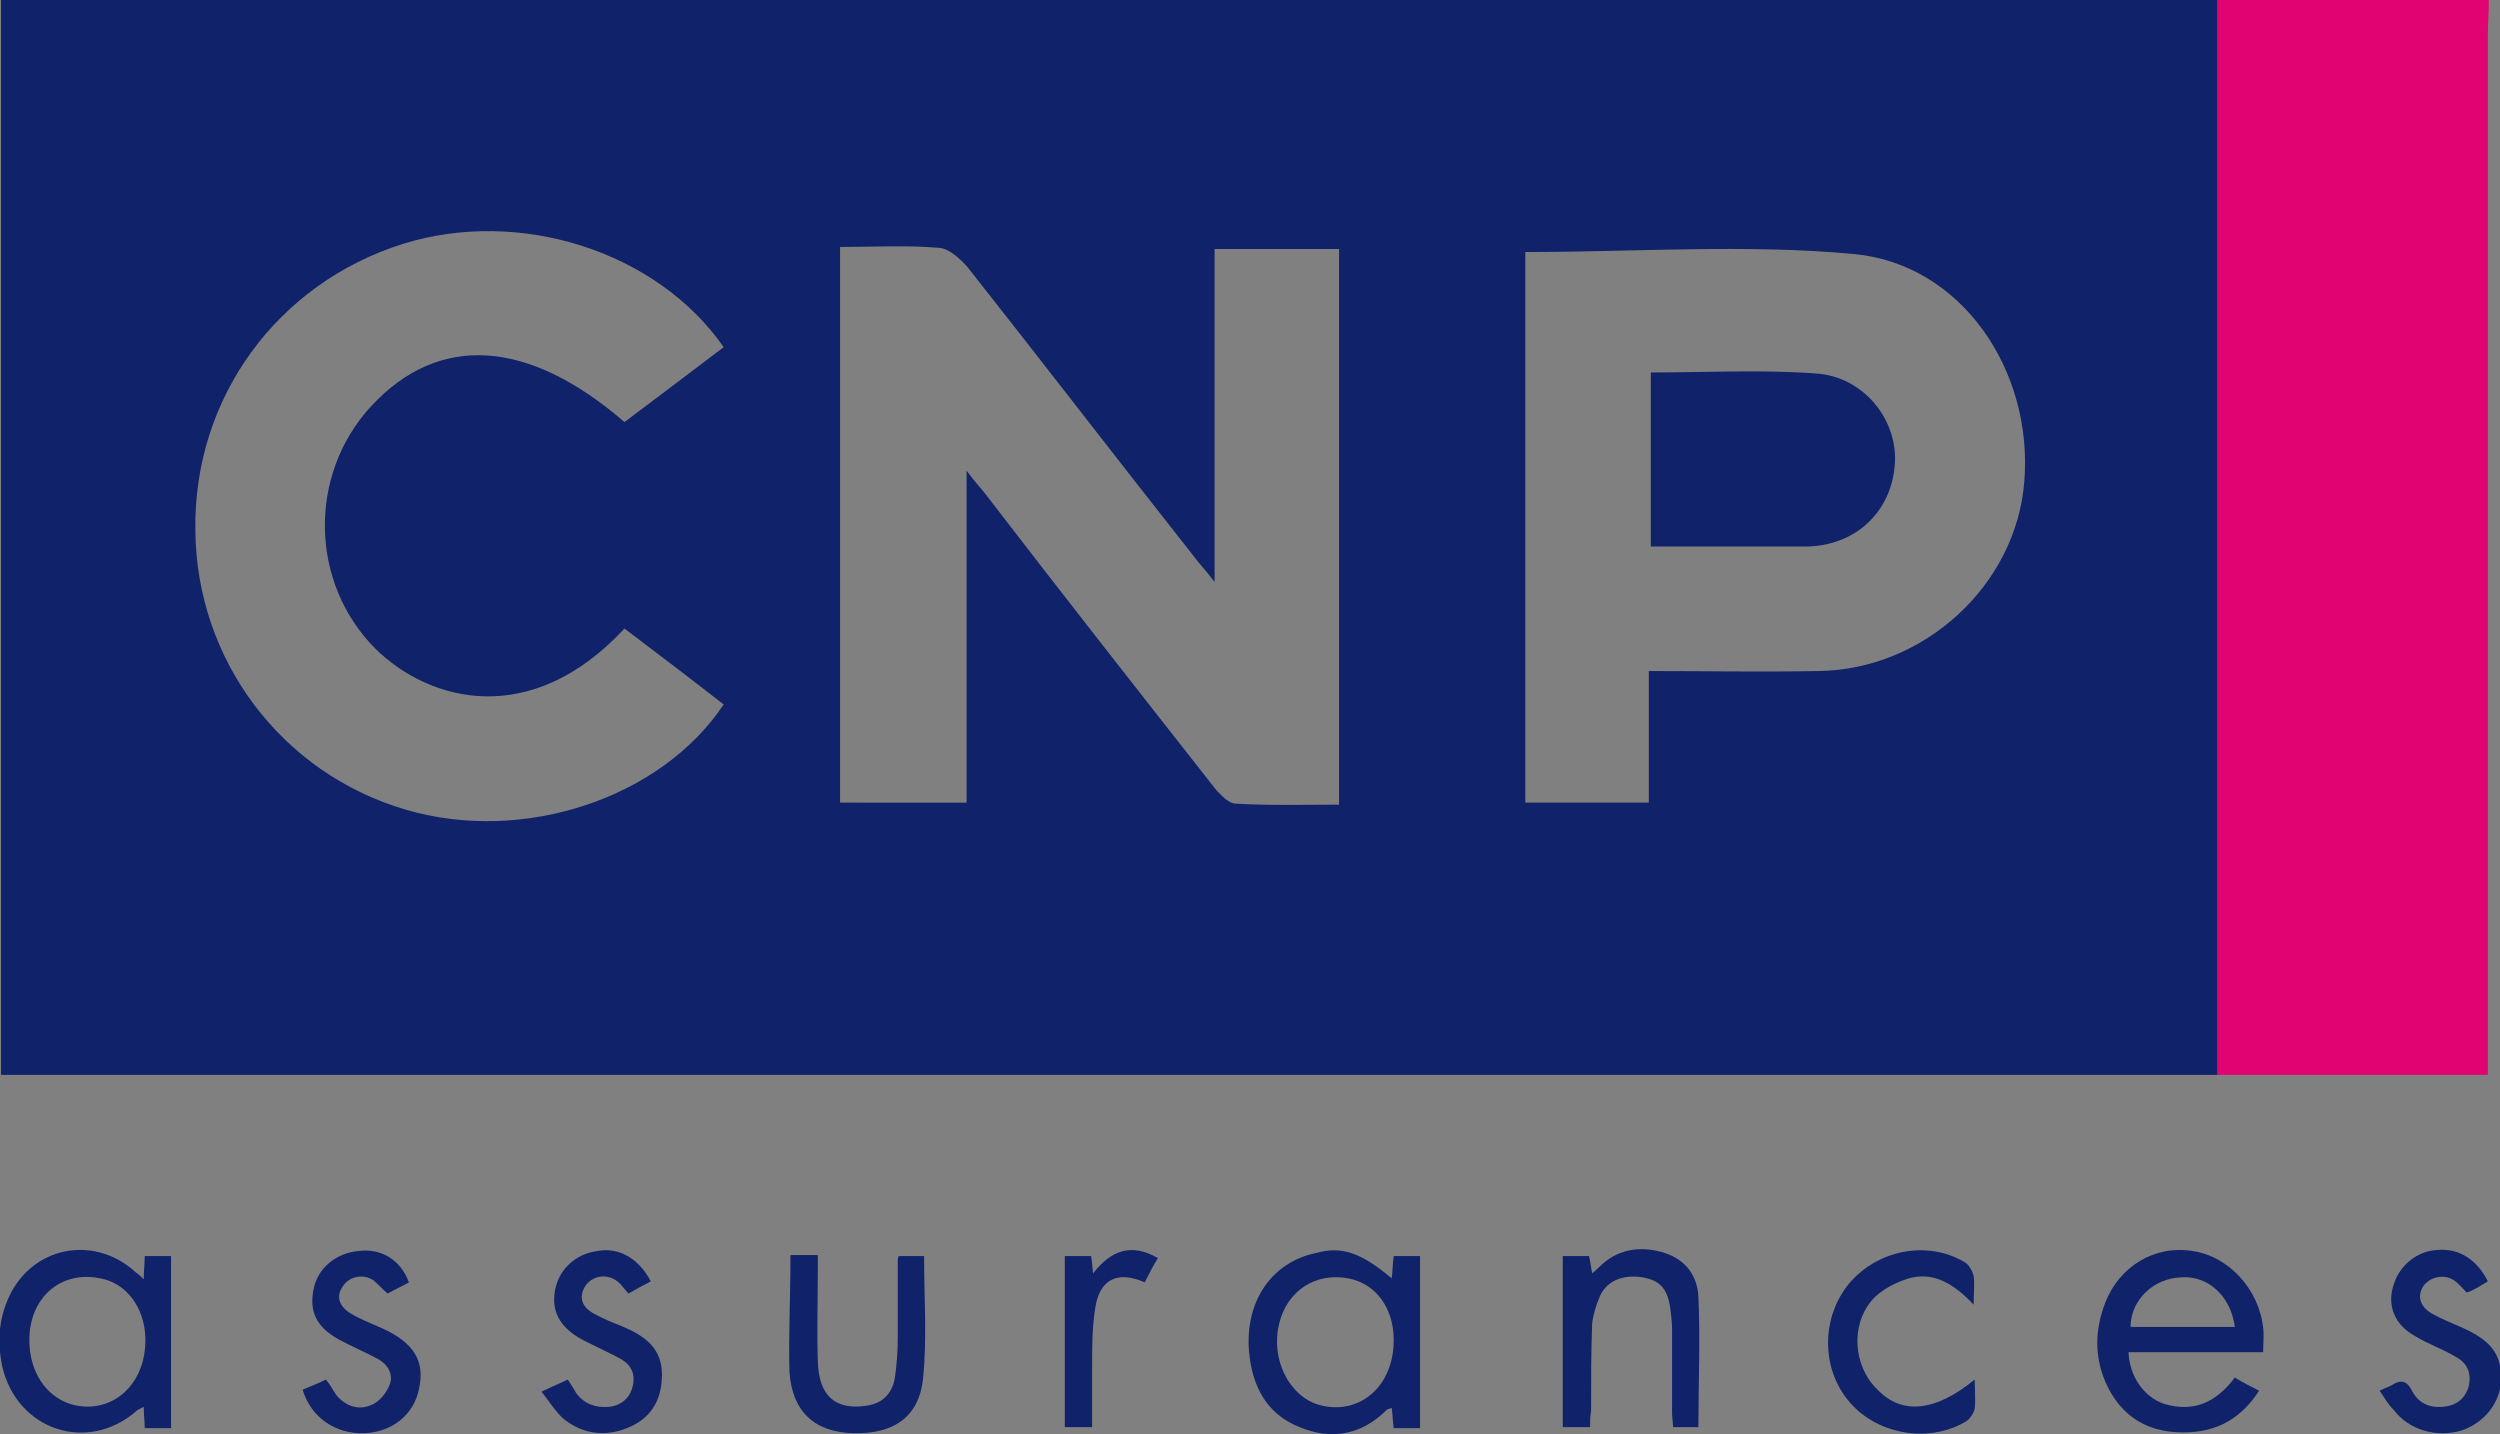 <?xml version="1.0" encoding="utf-8"?>
<!-- Generator: Adobe Illustrator 24.0.3, SVG Export Plug-In . SVG Version: 6.00 Build 0)  -->
<svg version="1.1" id="Calque_1" xmlns="http://www.w3.org/2000/svg" xmlns:xlink="http://www.w3.org/1999/xlink" x="0px" y="0px"
	 viewBox="0 0 247 141.7" style="enable-background:new 0 0 247 141.7;" xml:space="preserve">
<rect x="0" y="0" width="247" height="141.7" fill="#808080" stroke="none"/>
<style type="text/css">
	.st0{fill:#102269;}
	.st1{fill:#FFFFFF;}
	.st2{fill:#E20372;}
</style>
<title>Group</title>
<desc>Created with Sketch.</desc>
<path class="st0" d="M163.1,36.8c5.5,0,10.9-0.3,16.3,0.1c4.8,0.3,8.2,4.7,7.8,9.1c-0.4,4.7-4,8-8.9,8c-5,0-10,0-15.2,0
	C163.1,48.2,163.1,42.6,163.1,36.8z"/>
<path class="st1" d="M1757.7,494.9c-426.6,0-853.3,0-1280,0c0-306.3,0-612.6,0-919c426.6,0,853.3,0,1280,0
	C1757.7-117.9,1757.7,188.5,1757.7,494.9z M483,361.6c2.7,0,5.1,0,7.5,0c286.1-0.1,572.2-0.2,858.3-0.3c0.8,0,1.7-0.1,2.5,0
	c4.3,0.6,5.7-1,5.7-5.5c-0.1-126-0.1-252.1,0-378.1c0-4.4-1.2-5.6-5.6-5.6c-27.6,0.2-55.3,0-82.9,0.2c-4.9,0-6.5-1-6.5-6.3
	c0.2-44.3,0.1-88.6,0.1-132.9c0-2.1,0-4.2,0-6.7c-2.2,0-3.6-0.2-5.1,0c-13.3,2.1-26.6,3.9-39.8,6.6
	c-80.6,16.4-151.5,52.3-213.1,106.6c-2.9,2.5-5.6,3.5-9.4,3.5c-38.8-0.1-77.6-0.1-116.4-0.1c-1.6,0-3.2-0.1-4.8-0.2
	c0.1-0.7,0-1.1,0.2-1.3c1-1.3,2-2.7,3-4c22.5-28.2,47.6-53.9,75.2-77.1c67.3-56.6,143.5-95.6,229.1-115.5
	c24.9-5.8,50.4-8.8,75.7-12.6c4.7-0.7,5.4-2.5,5.4-6.6c-0.1-46-0.1-91.9-0.1-137.9c0-1.8,0-3.6,0-5.5c-260.1,0-519.6,0-779.2,0
	C483-157.8,483,101.5,483,361.6z M971.8,431.9c-11-8.9-17.7-11.2-26.9-9.3c-15.2,3.1-24.8,16.9-23.4,34.6c1,12,6.2,22,17.8,26.8
	c11.3,4.6,21.8,3,30.7-6c0.4-0.4,1.1-0.4,1.8-0.7c0.2,2.6,0.4,4.9,0.6,7.3c3.3,0,6.2,0,9.3,0c0-20.3,0-40.3,0-60.3
	c-3.3,0-6.2,0-9.3,0C972.2,426.7,972,428.9,971.8,431.9z M533.4,432.2c-1.4-1.2-2-1.8-2.6-2.3c-13.8-12.9-34.8-9.6-43.7,7
	c-4.3,8.1-5.3,16.7-3.3,25.7c5,22.9,30.1,31.2,47.5,15.7c0.5-0.5,1.3-0.7,2.1-1.2c0.2,2.7,0.3,5,0.5,7.4c3.2,0,6.1,0,9.3,0
	c0-20.3,0-40.3,0-60.3c-3.3,0-6.2,0-9.4,0C533.7,426.7,533.6,429,533.4,432.2z M1268,466.7c-6.4,8.8-14.4,12.4-24.6,9.1
	c-7.3-2.4-12.2-9.5-12.6-18.1c15.7,0,31.4,0,47.1,0c0-3.3,0.2-6,0-8.6c-1.4-13.5-12.2-25-25-26.9c-13.2-1.9-25.7,5.4-30.5,18.2
	c-3.5,9.2-3.6,18.6,0.2,27.7c4.5,11,12.7,17.3,24.7,17.9c12.2,0.6,22-3.6,29-14.6C1273.5,469.9,1271,468.4,1268,466.7z
	 M1041.3,484.4c0.1-2.2,0.3-4.1,0.3-6.1c0.2-10.2,0.1-20.3,0.5-30.4c0.2-3.4,1.2-6.9,2.7-10c2.5-5.3,8.3-7.4,15-6.3
	c5.9,0.9,8.5,3.6,9.7,10.3c0.4,2.6,0.7,5.3,0.7,7.9c0.1,9.8,0,19.6,0.1,29.5c0,1.8,0.2,3.5,0.2,5.1c3.5,0,6.4,0,8.9,0
	c0-15.5,0.4-30.6-0.2-45.7c-0.3-7.2-4.2-13.1-11.6-15.4c-7.9-2.5-15.5-1.7-22,4c-1,0.9-2.1,1.8-3.5,3c-0.4-2.4-0.6-4.2-0.9-6.1
	c-3.2,0-6.2,0-9.4,0c0,20.3,0,40.2,0,60.2C1035,484.4,1037.9,484.4,1041.3,484.4z M760.6,424c0,14-0.6,27.5,0.2,40.9
	c0.8,13.8,8.8,20.7,22.3,21.2c14.3,0.5,23.2-5.4,24.5-19.1c1.3-14.1,0.3-28.5,0.3-42.8c-3.1,0-6.1,0-9,0c-0.2,0.8-0.3,1.1-0.3,1.4
	c0,9.1,0,18.3-0.1,27.4c-0.1,4.8-0.2,9.7-1,14.4c-0.9,5.7-4.5,8.6-10.1,9.4c-10.6,1.5-16.4-3.6-16.8-15.6
	c-0.3-10.6-0.1-21.3-0.1-31.9c0-1.7,0-3.5,0-5.3C766.7,424,763.9,424,760.6,424z M1176.6,467.4c-13.8,11.4-25.5,12.5-34.5,3.8
	c-8.4-8.1-9.6-23-1.6-31.7c3.2-3.6,8.2-6.3,12.9-7.6c8.8-2.4,16,2,22.7,9.2c0-4.2,0.4-7.2-0.1-10.1c-0.3-1.8-1.6-4-3.1-4.9
	c-13.1-7.7-30.8-4.3-40.6,7.6c-9.9,11.9-9.7,30.1,0.5,41.8c9.8,11.3,28.2,14.2,41,6.3c1.3-0.8,2.6-2.6,2.8-4.1
	C1176.9,474.6,1176.6,471.5,1176.6,467.4z M711.5,433.2c-4.2-8.3-11.3-12.2-18.9-11c-8,1.3-13.8,7-14.9,14.7
	c-1.1,7.5,2.6,13.1,11.3,17.3c4,1.9,8.2,3.6,12,5.9c3.4,2,4.9,5.3,3.9,9.4c-1.1,4.4-4.1,6.8-8.5,7.3c-4.7,0.6-8.5-1.1-11.3-4.9
	c-0.9-1.3-1.8-2.7-3-4.5c-2.9,1.3-5.7,2.5-9.4,4.1c3,3.7,5,7.3,7.9,9.7c7.2,5.9,15.5,6.6,23.9,2.7c7.5-3.5,10.9-9.8,10.8-18.1
	c-0.2-9.2-6.3-13.3-13.6-16.6c-3.5-1.6-7.1-2.9-10.4-4.8c-4.4-2.5-5.3-6.2-3.1-9.6c2.4-3.7,7.7-4.6,11.4-1.7c1.4,1.1,2.5,2.6,4,4.1
	C706.3,436,708.8,434.7,711.5,433.2z M626.7,433.4c-3.1-7.6-9.9-11.9-17.5-11.2c-7.8,0.7-14.3,6.1-15.7,13.2c-1.6,8,1,13.6,8.6,17.7
	c4.7,2.5,9.6,4.5,14.3,7.1c3.3,1.9,5.3,5.4,3.8,8.9c-1.2,2.9-3.8,6-6.5,7.3c-4.6,2-9.2,0.5-12.5-3.6c-1.3-1.5-2.3-3.2-3.6-5.2
	c-2.8,1.2-5.5,2.3-8.1,3.4c2.7,9.7,11.3,15.6,21.7,15.3c9.8-0.3,17.5-6.6,19.3-15.7c1.9-9.7-1.9-16.1-12.6-21
	c-3.8-1.7-7.7-3.2-11.3-5.3c-4.2-2.4-5.1-5.9-3-9.2c2.2-3.6,7.3-4.8,11-2.3c1.7,1.2,3.1,2.9,4.8,4.4
	C621.8,436,624.1,434.8,626.7,433.4z M1318.8,471.4c1.6,2.6,2.6,4.9,4.2,6.8c5.6,7.1,15.5,10,24.3,7c8-2.6,13.2-9.3,13.6-17.3
	c0.4-9.1-3.4-14.1-14.1-18.8c-3.3-1.5-6.8-2.8-9.9-4.6c-4.3-2.5-5.3-6.2-3.2-9.6c2.4-3.7,7.7-4.6,11.4-1.8c1.4,1.1,2.6,2.5,4,4
	c1.3-0.6,2.7-1.2,4-1.9c1.3-0.7,2.5-1.5,3.7-2.2c-3.8-7.7-10.1-11.5-17.7-10.9c-7.3,0.6-13.4,5.4-15.4,12.2
	c-2.3,7.5,0.3,14.1,7.5,18.1c4.8,2.7,9.9,4.6,14.7,7.3c3.8,2.2,5.5,5.7,4.2,10.2c-1.3,4.7-4.7,6.7-9.2,7c-4.7,0.3-8.7-1.7-10.8-5.8
	c-1.8-3.4-3.7-3.7-6.7-2C1322.3,469.9,1320.9,470.4,1318.8,471.4z M885,433.6c1.6-3.1,3-5.9,4.4-8.7c-9.2-5.2-16.3-2.9-22.7,5.5
	c-0.3-2.8-0.5-4.5-0.7-6.2c-3.3,0-6.2,0-9.2,0c0,20.3,0,40.3,0,60.2c3.3,0,6.2,0,9.5,0c0-7.3-0.1-14.3,0-21.3
	c0.2-6.8,0.1-13.7,1.1-20.4C869.1,432.5,875.5,429.3,885,433.6z"/>
<path d="M483,361.6c0-260.1,0-519.5,0-779.2c259.5,0,519,0,779.2,0c0,1.9,0,3.7,0,5.5c0,46,0,91.9,0.1,137.9c0,4.1-0.7,5.9-5.4,6.6
	c-25.3,3.8-50.8,6.9-75.7,12.6c-85.6,19.9-161.9,59-229.1,115.5c-27.6,23.2-52.6,49-75.2,77.1c-1,1.3-2,2.6-3,4
	c-0.2,0.2-0.1,0.6-0.2,1.3c1.6,0.1,3.2,0.2,4.8,0.2c38.8,0,77.6,0,116.4,0.1c3.7,0,6.5-1,9.4-3.5c61.6-54.3,132.5-90.2,213.1-106.6
	c13.2-2.7,26.5-4.5,39.8-6.6c1.4-0.2,2.9,0,5.1,0c0,2.5,0,4.6,0,6.7c0,44.3,0.1,88.6-0.1,132.9c0,5.3,1.6,6.3,6.5,6.3
	c27.6-0.2,55.3,0,82.9-0.2c4.4,0,5.6,1.2,5.6,5.6c-0.1,126-0.1,252.1,0,378.1c0,4.5-1.4,6.1-5.7,5.5c-0.8-0.1-1.7,0-2.5,0
	c-286.1,0.1-572.2,0.2-858.3,0.3C488.2,361.6,485.7,361.6,483,361.6z M909.7,187.8c-2.2-2.8-3.6-4.4-4.9-6.1
	C878,147.3,851,113.1,824.6,78.4c-5.3-6.9-10.5-10.3-19.3-9.4c-9,0.9-18.2,0.2-27.4,0.2c-0.2,1.4-0.3,2.2-0.3,3
	c0,62.9,0,125.9-0.1,188.8c0,3.6,1.6,4.1,4.6,4.1c11.3-0.1,22.7-0.3,34,0.1c4.6,0.1,5.5-1.5,5.5-5.7c-0.2-35.6-0.1-71.3-0.1-106.9
	c0-1.7,0.1-3.4,0.3-6c1.7,2,2.7,3.3,3.7,4.5c25.9,33.2,52.2,66.1,77.3,100c8,10.8,16.1,16.2,29.6,14.2c6.8-1,13.8-0.2,20.9-0.2
	c0-65.6,0-130.5,0-195.5c-14.5,0-28.7,0-43.4,0C909.7,108.7,909.7,147.6,909.7,187.8z M1061.7,218.2c3.2,0,5.5,0,7.8,0
	c20-0.3,40,0.7,59.9-1.1c40.8-3.7,71-45.6,63.3-85.8c-7.1-37.2-36.8-61.9-74.7-62.1c-31.6-0.1-63.3,0-94.9,0c-1.6,0-3.2,0.2-4.7,0.3
	c0,65.4,0,130.2,0,195.2c14.5,0,28.7,0,43.3,0C1061.7,249.1,1061.7,234,1061.7,218.2z M702.1,130.7c11.8-9,23.3-17.8,34.9-26.6
	c-24.6-35.2-75.2-49.9-117.3-34.5c-43.5,15.8-71.8,59.5-68,105c3.9,47.7,38.8,86.4,85.5,94.5c44.5,7.7,83.6-15,99.4-39.5
	c-11.5-8.8-23-17.5-34.7-26.5c-11.5,13.3-25.4,22.4-43.1,23.8c-18,1.4-33.4-5.1-45.7-18.2c-22.4-24-21.7-61.4,1.1-84.5
	C633.1,104.9,669.6,95.5,702.1,130.7z"/>
<path class="st1" d="M909.7,187.8c0-40.2,0-79.1,0-118.3c14.8,0,29,0,43.4,0c0,65,0,129.9,0,195.5c-7.1,0-14.1-0.8-20.9,0.2
	c-13.4,2-21.6-3.4-29.6-14.2c-25.1-33.8-51.4-66.7-77.3-100c-1-1.3-2.1-2.5-3.7-4.5c-0.1,2.6-0.3,4.3-0.3,6
	c0,35.6-0.1,71.3,0.1,106.9c0,4.2-0.9,5.9-5.5,5.7c-11.3-0.3-22.6-0.2-34-0.1c-3,0-4.6-0.5-4.6-4.1c0.1-62.9,0.1-125.9,0.1-188.8
	c0-0.8,0.2-1.6,0.3-3c9.3,0,18.4,0.7,27.4-0.2c8.8-0.8,14,2.5,19.3,9.4c26.4,34.7,53.4,69,80.2,103.4
	C906.1,183.4,907.4,185,909.7,187.8z"/>
<path class="st1" d="M1061.7,218.2c0,15.8,0,30.9,0,46.4c-14.7,0-28.9,0-43.3,0c0-65,0-129.8,0-195.2c1.6-0.1,3.1-0.3,4.7-0.3
	c31.6,0,63.3-0.1,94.9,0c37.9,0.1,67.5,24.9,74.7,62.1c7.7,40.3-22.5,82.1-63.3,85.8c-19.8,1.8-39.9,0.8-59.9,1.1
	C1067.2,218.2,1064.9,218.2,1061.7,218.2z M1092.9,174.5c7.3,0,14.7,0.1,22,0c3.3-0.1,6.7-0.2,9.9-1c14.9-3.9,24.8-18.2,23.1-33
	c-1.9-15.9-14.4-27.5-30.8-27.8c-17-0.3-34,0-50.9-0.1c-3.2,0-4.4,1-4.4,4.2c0.1,17.8,0.1,35.6,0,53.4c0,3.7,1.5,4.4,4.8,4.4
	C1075.3,174.4,1084.1,174.5,1092.9,174.5z"/>
<path class="st1" d="M702.1,130.7c-32.4-35.2-68.9-25.8-87.9-6.6c-22.8,23.1-23.4,60.5-1.1,84.5c12.3,13.1,27.7,19.7,45.7,18.2
	c17.7-1.4,31.6-10.5,43.1-23.8c11.8,9,23.3,17.7,34.7,26.5c-15.9,24.5-54.9,47.2-99.4,39.5c-46.7-8.1-81.6-46.8-85.5-94.5
	c-3.7-45.5,24.5-89.1,68-105c42.1-15.3,92.7-0.7,117.3,34.5C725.4,112.9,713.9,121.7,702.1,130.7z"/>
<g>
	<path d="M971.8,431.9c0.2-2.9,0.4-5.2,0.6-7.7c3.1,0,6,0,9.3,0c0,20,0,40.1,0,60.3c-3.1,0-6,0-9.3,0c-0.2-2.4-0.4-4.6-0.6-7.3
		c-0.7,0.3-1.4,0.3-1.8,0.7c-8.9,9-19.5,10.6-30.7,6c-11.7-4.8-16.9-14.7-17.8-26.8c-1.4-17.7,8.2-31.4,23.4-34.6
		C954.1,420.7,960.8,422.9,971.8,431.9z M972.4,453.7c0-11.4-6.3-19.9-15.9-21.8c-11.4-2.2-21.3,4.1-24.1,15.5
		c-3.1,12.5,3.1,25.5,13.7,28.7C960.2,480.5,972.5,470.1,972.4,453.7z"/>
	<path d="M533.4,432.2c0.2-3.2,0.3-5.5,0.4-8.1c3.1,0,6,0,9.4,0c0,20,0,40,0,60.3c-3.1,0-6.1,0-9.3,0c-0.2-2.4-0.3-4.7-0.5-7.4
		c-0.9,0.5-1.6,0.8-2.1,1.2c-17.4,15.5-42.5,7.2-47.5-15.7c-1.9-8.9-1-17.6,3.3-25.7c8.9-16.5,29.9-19.8,43.7-7
		C531.4,430.5,532,431,533.4,432.2z M493.4,453.8c0,11,5.6,19.6,14.3,22.3c11.5,3.6,22.4-2.8,25.6-15c3.6-13.8-3.1-26.9-15.1-29.3
		C504.3,429.1,493.3,438.9,493.4,453.8z"/>
	<path d="M1268,466.7c3,1.7,5.5,3.1,8.4,4.7c-7,11-16.8,15.2-29,14.6c-12-0.6-20.2-6.9-24.7-17.9c-3.7-9.1-3.7-18.5-0.2-27.7
		c4.8-12.8,17.3-20.1,30.5-18.2c12.8,1.9,23.6,13.4,25,26.9c0.3,2.6,0,5.3,0,8.6c-15.8,0-31.4,0-47.1,0c0.3,8.6,5.3,15.7,12.6,18.1
		C1253.6,479.1,1261.6,475.6,1268,466.7z M1231.2,449c12.2,0,24.3,0,36.6,0c-1.6-11.1-9.5-18.3-19-17.5
		C1238.9,432.1,1231.1,439.9,1231.2,449z"/>
	<path d="M1041.3,484.4c-3.4,0-6.3,0-9.5,0c0-20,0-39.9,0-60.2c3.1,0,6.2,0,9.4,0c0.3,1.9,0.5,3.7,0.9,6.1c1.4-1.2,2.5-2.1,3.5-3
		c6.5-5.7,14.1-6.5,22-4c7.3,2.3,11.3,8.2,11.6,15.4c0.5,15.1,0.2,30.2,0.2,45.7c-2.4,0-5.3,0-8.9,0c-0.1-1.6-0.2-3.3-0.2-5.1
		c0-9.8,0-19.6-0.1-29.5c0-2.6-0.2-5.3-0.7-7.9c-1.1-6.7-3.8-9.4-9.7-10.3c-6.7-1.1-12.4,1.1-15,6.3c-1.5,3.1-2.5,6.6-2.7,10
		c-0.5,10.1-0.4,20.3-0.5,30.4C1041.6,480.3,1041.4,482.2,1041.3,484.4z"/>
	<path d="M760.6,424c3.3,0,6.1,0,9.7,0c0,1.8,0,3.6,0,5.3c0,10.6-0.2,21.3,0.1,31.9c0.4,12,6.2,17.2,16.8,15.6
		c5.7-0.8,9.2-3.8,10.1-9.4c0.8-4.7,0.9-9.6,1-14.4c0.2-9.1,0.1-18.3,0.1-27.4c0-0.3,0.2-0.6,0.3-1.4c2.9,0,5.9,0,9,0
		c0,14.4,1,28.7-0.3,42.8c-1.3,13.7-10.2,19.6-24.5,19.1c-13.5-0.5-21.4-7.4-22.3-21.2C760,451.5,760.6,438.1,760.6,424z"/>
	<path d="M1176.6,467.4c0,4,0.3,7.2-0.1,10.3c-0.2,1.5-1.5,3.3-2.8,4.1c-12.8,7.9-31.1,5.1-41-6.3c-10.2-11.7-10.4-29.9-0.5-41.8
		c9.8-11.9,27.5-15.3,40.6-7.6c1.5,0.9,2.8,3.1,3.1,4.9c0.5,2.9,0.1,5.9,0.1,10.1c-6.7-7.1-13.9-11.6-22.7-9.2
		c-4.7,1.3-9.7,4-12.9,7.6c-8,8.8-6.8,23.6,1.6,31.7C1151.1,479.9,1162.8,478.8,1176.6,467.4z"/>
	<path d="M711.5,433.2c-2.7,1.4-5.2,2.7-7.7,4.1c-1.5-1.6-2.6-3.1-4-4.1c-3.7-2.9-9-2-11.4,1.7c-2.2,3.4-1.3,7,3.1,9.6
		c3.3,1.9,6.9,3.2,10.4,4.8c7.3,3.3,13.5,7.4,13.6,16.6c0.1,8.3-3.3,14.6-10.8,18.1c-8.3,4-16.6,3.2-23.9-2.7c-3-2.4-5-6-7.9-9.7
		c3.7-1.6,6.5-2.8,9.4-4.1c1.2,1.8,2,3.1,3,4.5c2.8,3.9,6.6,5.5,11.3,4.9c4.4-0.5,7.4-2.9,8.5-7.3c1-4.1-0.5-7.4-3.9-9.4
		c-3.8-2.3-8-4-12-5.9c-8.7-4.2-12.4-9.8-11.3-17.3c1.1-7.7,6.9-13.4,14.9-14.7C700.2,421,707.3,425,711.5,433.2z"/>
	<path d="M626.7,433.4c-2.6,1.4-4.9,2.6-7.3,3.9c-1.7-1.6-3.1-3.3-4.8-4.4c-3.7-2.5-8.7-1.3-11,2.3c-2,3.3-1.1,6.8,3,9.2
		c3.6,2.1,7.5,3.6,11.3,5.3c10.7,4.9,14.5,11.2,12.6,21c-1.8,9.1-9.5,15.4-19.3,15.7c-10.4,0.4-19-5.5-21.7-15.3
		c2.6-1.1,5.3-2.3,8.1-3.4c1.3,1.9,2.4,3.7,3.6,5.2c3.3,4,7.9,5.6,12.5,3.6c2.8-1.2,5.3-4.4,6.5-7.3c1.5-3.5-0.6-7-3.8-8.9
		c-4.6-2.6-9.6-4.6-14.3-7.1c-7.6-4.1-10.3-9.7-8.6-17.7c1.4-7.1,7.9-12.5,15.7-13.2C616.8,421.5,623.6,425.7,626.7,433.4z"/>
	<path d="M1318.8,471.4c2-0.9,3.4-1.5,4.7-2.2c3-1.7,4.9-1.4,6.7,2c2.1,4.1,6,6.1,10.8,5.8c4.6-0.3,7.9-2.3,9.2-7
		c1.2-4.5-0.4-8-4.2-10.2c-4.8-2.7-9.9-4.6-14.7-7.3c-7.2-4-9.8-10.6-7.5-18.1c2.1-6.9,8.1-11.6,15.4-12.2
		c7.6-0.6,13.8,3.1,17.7,10.9c-1.2,0.7-2.4,1.5-3.7,2.2c-1.3,0.7-2.7,1.3-4,1.9c-1.4-1.5-2.6-2.9-4-4c-3.7-2.8-9-1.9-11.4,1.8
		c-2.2,3.4-1.2,7.1,3.2,9.6c3.1,1.8,6.6,3.1,9.9,4.6c10.7,4.7,14.5,9.7,14.1,18.8c-0.4,8-5.6,14.7-13.6,17.3
		c-8.8,2.9-18.7,0.1-24.3-7C1321.5,476.2,1320.4,473.9,1318.8,471.4z"/>
	<path d="M885,433.6c-9.5-4.3-15.9-1.1-17.5,9.1c-1,6.7-0.9,13.6-1.1,20.4c-0.2,7,0,13.9,0,21.3c-3.3,0-6.2,0-9.5,0
		c0-19.9,0-39.9,0-60.2c3,0,5.9,0,9.2,0c0.2,1.7,0.4,3.4,0.7,6.2c6.4-8.3,13.5-10.7,22.7-5.5C888,427.7,886.6,430.4,885,433.6z"/>
	<path class="st1" d="M972.4,453.7c0,16.4-12.2,26.8-26.4,22.5c-10.6-3.3-16.8-16.3-13.7-28.7c2.8-11.4,12.7-17.8,24.1-15.5
		C966.1,433.7,972.4,442.3,972.4,453.7z"/>
	<path class="st1" d="M493.4,453.8c0-14.9,11-24.7,24.8-21.9c11.9,2.4,18.7,15.5,15.1,29.3c-3.2,12.2-14.1,18.6-25.6,15
		C498.9,473.4,493.4,464.8,493.4,453.8z"/>
	<path class="st1" d="M1231.2,449c-0.1-9.1,7.7-16.8,17.6-17.5c9.5-0.7,17.4,6.5,19,17.5C1255.6,449,1243.4,449,1231.2,449z"/>
</g>
<path d="M1092.9,174.5c-8.8,0-17.7-0.1-26.5,0.1c-3.3,0.1-4.8-0.7-4.8-4.4c0.1-17.8,0.1-35.6,0-53.4c0-3.3,1.1-4.3,4.4-4.2
	c17,0.1,34-0.2,50.9,0.1c16.4,0.3,29,11.9,30.8,27.8c1.8,14.8-8.1,29.2-23.1,33c-3.2,0.8-6.6,1-9.9,1
	C1107.6,174.6,1100.2,174.5,1092.9,174.5z"/>
<g>
	<g>
		<path class="st0" d="M0.1,0v106.2h219V0H0.1z M37.1,64.1c5.4,5.3,15.4,7.9,24.6-2c3.3,2.5,6.6,5,9.8,7.5
			c-6.2,9.3-19.8,13.8-31.4,10.4c-12.3-3.6-20.7-14.8-20.8-27.6C19.1,39.3,27.4,28,39.8,24.1c11.5-3.6,25.1,0.7,31.7,10.2
			c-3.3,2.5-6.6,5-9.8,7.4c-9.5-8.2-18.3-8.8-25-1.6C30.4,46.9,30.6,57.6,37.1,64.1z M132.3,79.5c-3.5,0-6.8,0.1-10.2-0.1
			c-0.7,0-1.4-0.8-1.9-1.3c-7.7-9.8-15.4-19.6-23-29.5c-0.4-0.5-0.9-1-1.7-2.1v32.8H83V24.4c3.5,0,6.7-0.2,9.9,0.1
			c0.9,0.1,2,1.1,2.7,1.9c7.5,9.5,14.8,19,22.3,28.5c0.5,0.7,1.2,1.4,2.1,2.6V24.6h12.3V79.5z M200,47.6
			c-0.8,10.2-9.9,18.6-20.4,18.7c-5.5,0.1-11,0-16.7,0v13h-12.2V24.9c11,0,21.8-0.8,32.5,0.2C193.8,26.1,200.9,36.6,200,47.6z"/>
		<path class="st2" d="M245.9,0c0,1.2-0.1,2.4-0.1,3.6v102.6h-26.7V0H245.9z"/>
	</g>
	<g>
		<path class="st0" d="M137.5,126.3c0.1-0.8,0.1-1.5,0.2-2.2c0.9,0,1.7,0,2.6,0c0,5.6,0,11.3,0,17c-0.9,0-1.7,0-2.6,0
			c-0.1-0.7-0.1-1.3-0.2-2c-0.2,0.1-0.4,0.1-0.5,0.2c-2.5,2.5-5.5,3-8.6,1.7c-3.3-1.3-4.7-4.1-5-7.5c-0.4-5,2.3-8.8,6.6-9.7
			C132.5,123.1,134.4,123.7,137.5,126.3z M137.7,132.4c0-3.2-1.8-5.6-4.5-6.1c-3.2-0.6-6,1.2-6.8,4.4c-0.9,3.5,0.9,7.2,3.9,8.1
			C134.3,139.9,137.7,137,137.7,132.4z"/>
		<path class="st0" d="M14.2,126.4c0-0.9,0.1-1.5,0.1-2.3c0.9,0,1.7,0,2.6,0c0,5.6,0,11.3,0,17c-0.9,0-1.7,0-2.6,0
			c0-0.7-0.1-1.3-0.1-2.1c-0.2,0.1-0.4,0.2-0.6,0.3c-4.9,4.4-12,2-13.4-4.4c-0.5-2.5-0.3-4.9,0.9-7.2c2.5-4.7,8.4-5.6,12.3-2
			C13.7,125.9,13.8,126,14.2,126.4z M2.9,132.4c0,3.1,1.6,5.5,4,6.3c3.2,1,6.3-0.8,7.2-4.2c1-3.9-0.9-7.6-4.2-8.2
			C6,125.5,2.9,128.2,2.9,132.4z"/>
		<path class="st0" d="M220.8,136.1c0.8,0.5,1.6,0.9,2.4,1.3c-2,3.1-4.7,4.3-8.2,4.1c-3.4-0.2-5.7-2-7-5c-1.1-2.6-1-5.2,0-7.8
			c1.4-3.6,4.9-5.7,8.6-5.1c3.6,0.5,6.6,3.8,7,7.6c0.1,0.7,0,1.5,0,2.4c-4.4,0-8.8,0-13.3,0c0.1,2.4,1.5,4.4,3.5,5.1
			C216.8,139.6,219,138.5,220.8,136.1z M210.5,131.1c3.4,0,6.8,0,10.3,0c-0.4-3.1-2.7-5.1-5.3-4.9
			C212.7,126.3,210.5,128.5,210.5,131.1z"/>
		<path class="st0" d="M157.1,141c-0.9,0-1.8,0-2.7,0c0-5.6,0-11.2,0-16.9c0.9,0,1.7,0,2.6,0c0.1,0.5,0.2,1,0.3,1.7
			c0.4-0.3,0.7-0.6,1-0.9c1.8-1.6,4-1.8,6.2-1.1c2.1,0.7,3.2,2.3,3.3,4.3c0.2,4.2,0,8.5,0,12.9c-0.7,0-1.5,0-2.5,0
			c0-0.4-0.1-0.9-0.1-1.4c0-2.8,0-5.5,0-8.3c0-0.7-0.1-1.5-0.2-2.2c-0.3-1.9-1.1-2.6-2.7-2.9c-1.9-0.3-3.5,0.3-4.2,1.8
			c-0.4,0.9-0.7,1.9-0.8,2.8c-0.1,2.9-0.1,5.7-0.1,8.6C157.1,139.9,157.1,140.4,157.1,141z"/>
		<path class="st0" d="M78.1,124c0.9,0,1.7,0,2.7,0c0,0.5,0,1,0,1.5c0,3-0.1,6,0,9c0.1,3.4,1.7,4.8,4.7,4.4c1.6-0.2,2.6-1.1,2.9-2.7
			c0.2-1.3,0.3-2.7,0.3-4c0-2.6,0-5.1,0-7.7c0-0.1,0-0.2,0.1-0.4c0.8,0,1.7,0,2.5,0c0,4,0.3,8.1-0.1,12.1c-0.4,3.8-2.9,5.5-6.9,5.4
			c-3.8-0.1-6-2.1-6.3-6C77.9,131.8,78.1,128,78.1,124z"/>
		<path class="st0" d="M195.1,136.3c0,1.1,0.1,2,0,2.9c-0.1,0.4-0.4,0.9-0.8,1.2c-3.6,2.2-8.7,1.4-11.5-1.8
			c-2.9-3.3-2.9-8.4-0.1-11.8c2.8-3.3,7.7-4.3,11.4-2.1c0.4,0.2,0.8,0.9,0.9,1.4c0.1,0.8,0,1.6,0,2.8c-1.9-2-3.9-3.3-6.4-2.6
			c-1.3,0.4-2.7,1.1-3.6,2.1c-2.2,2.5-1.9,6.6,0.5,8.9C187.9,139.8,191.2,139.5,195.1,136.3z"/>
		<path class="st0" d="M64.3,126.6c-0.8,0.4-1.5,0.8-2.2,1.2c-0.4-0.4-0.7-0.9-1.1-1.2c-1-0.8-2.5-0.6-3.2,0.5c-0.6,1-0.4,2,0.9,2.7
			c0.9,0.5,1.9,0.9,2.9,1.3c2.1,0.9,3.8,2.1,3.8,4.7c0,2.3-0.9,4.1-3,5.1c-2.3,1.1-4.7,0.9-6.7-0.7c-0.8-0.7-1.4-1.7-2.2-2.7
			c1-0.5,1.8-0.8,2.6-1.2c0.3,0.5,0.6,0.9,0.8,1.3c0.8,1.1,1.9,1.5,3.2,1.4c1.2-0.1,2.1-0.8,2.4-2c0.3-1.2-0.1-2.1-1.1-2.7
			c-1.1-0.6-2.2-1.1-3.4-1.7c-2.5-1.2-3.5-2.8-3.2-4.9c0.3-2.2,2-3.8,4.2-4.1C61.1,123.2,63.1,124.3,64.3,126.6z"/>
		<path class="st0" d="M40.4,126.7c-0.7,0.4-1.4,0.7-2.1,1.1c-0.5-0.4-0.9-0.9-1.4-1.3c-1-0.7-2.5-0.4-3.1,0.7
			c-0.6,0.9-0.3,1.9,0.9,2.6c1,0.6,2.1,1,3.2,1.5c3,1.4,4.1,3.2,3.5,5.9c-0.5,2.6-2.7,4.3-5.4,4.4c-2.9,0.1-5.3-1.6-6.1-4.3
			c0.7-0.3,1.5-0.6,2.3-1c0.4,0.5,0.7,1,1,1.5c0.9,1.1,2.2,1.6,3.5,1c0.8-0.3,1.5-1.2,1.8-2c0.4-1-0.2-2-1.1-2.5
			c-1.3-0.7-2.7-1.3-4-2c-2.1-1.2-2.9-2.7-2.4-5c0.4-2,2.2-3.5,4.4-3.7C37.7,123.3,39.6,124.5,40.4,126.7z"/>
		<path class="st0" d="M235.1,137.4c0.6-0.3,1-0.4,1.3-0.6c0.8-0.5,1.4-0.4,1.9,0.6c0.6,1.2,1.7,1.7,3,1.6c1.3-0.1,2.2-0.7,2.6-2
			c0.3-1.3-0.1-2.3-1.2-2.9c-1.3-0.8-2.8-1.3-4.1-2.1c-2-1.1-2.8-3-2.1-5.1c0.6-1.9,2.3-3.3,4.3-3.4c2.1-0.2,3.9,0.9,5,3.1
			c-0.3,0.2-0.7,0.4-1,0.6c-0.4,0.2-0.7,0.4-1.1,0.5c-0.4-0.4-0.7-0.8-1.1-1.1c-1-0.8-2.5-0.5-3.2,0.5c-0.6,1-0.3,2,0.9,2.7
			c0.9,0.5,1.9,0.9,2.8,1.3c3,1.3,4.1,2.7,4,5.3c-0.1,2.2-1.6,4.1-3.8,4.9c-2.5,0.8-5.3,0-6.8-2
			C235.9,138.7,235.6,138.1,235.1,137.4z"/>
		<path class="st0" d="M113.1,126.7c-2.7-1.2-4.5-0.3-4.9,2.6c-0.3,1.9-0.3,3.8-0.3,5.7c0,2,0,3.9,0,6c-0.9,0-1.7,0-2.7,0
			c0-5.6,0-11.2,0-16.9c0.8,0,1.7,0,2.6,0c0.1,0.5,0.1,1,0.2,1.7c1.8-2.3,3.8-3,6.4-1.5C113.9,125.1,113.5,125.9,113.1,126.7z"/>
	</g>
</g>
</svg>
